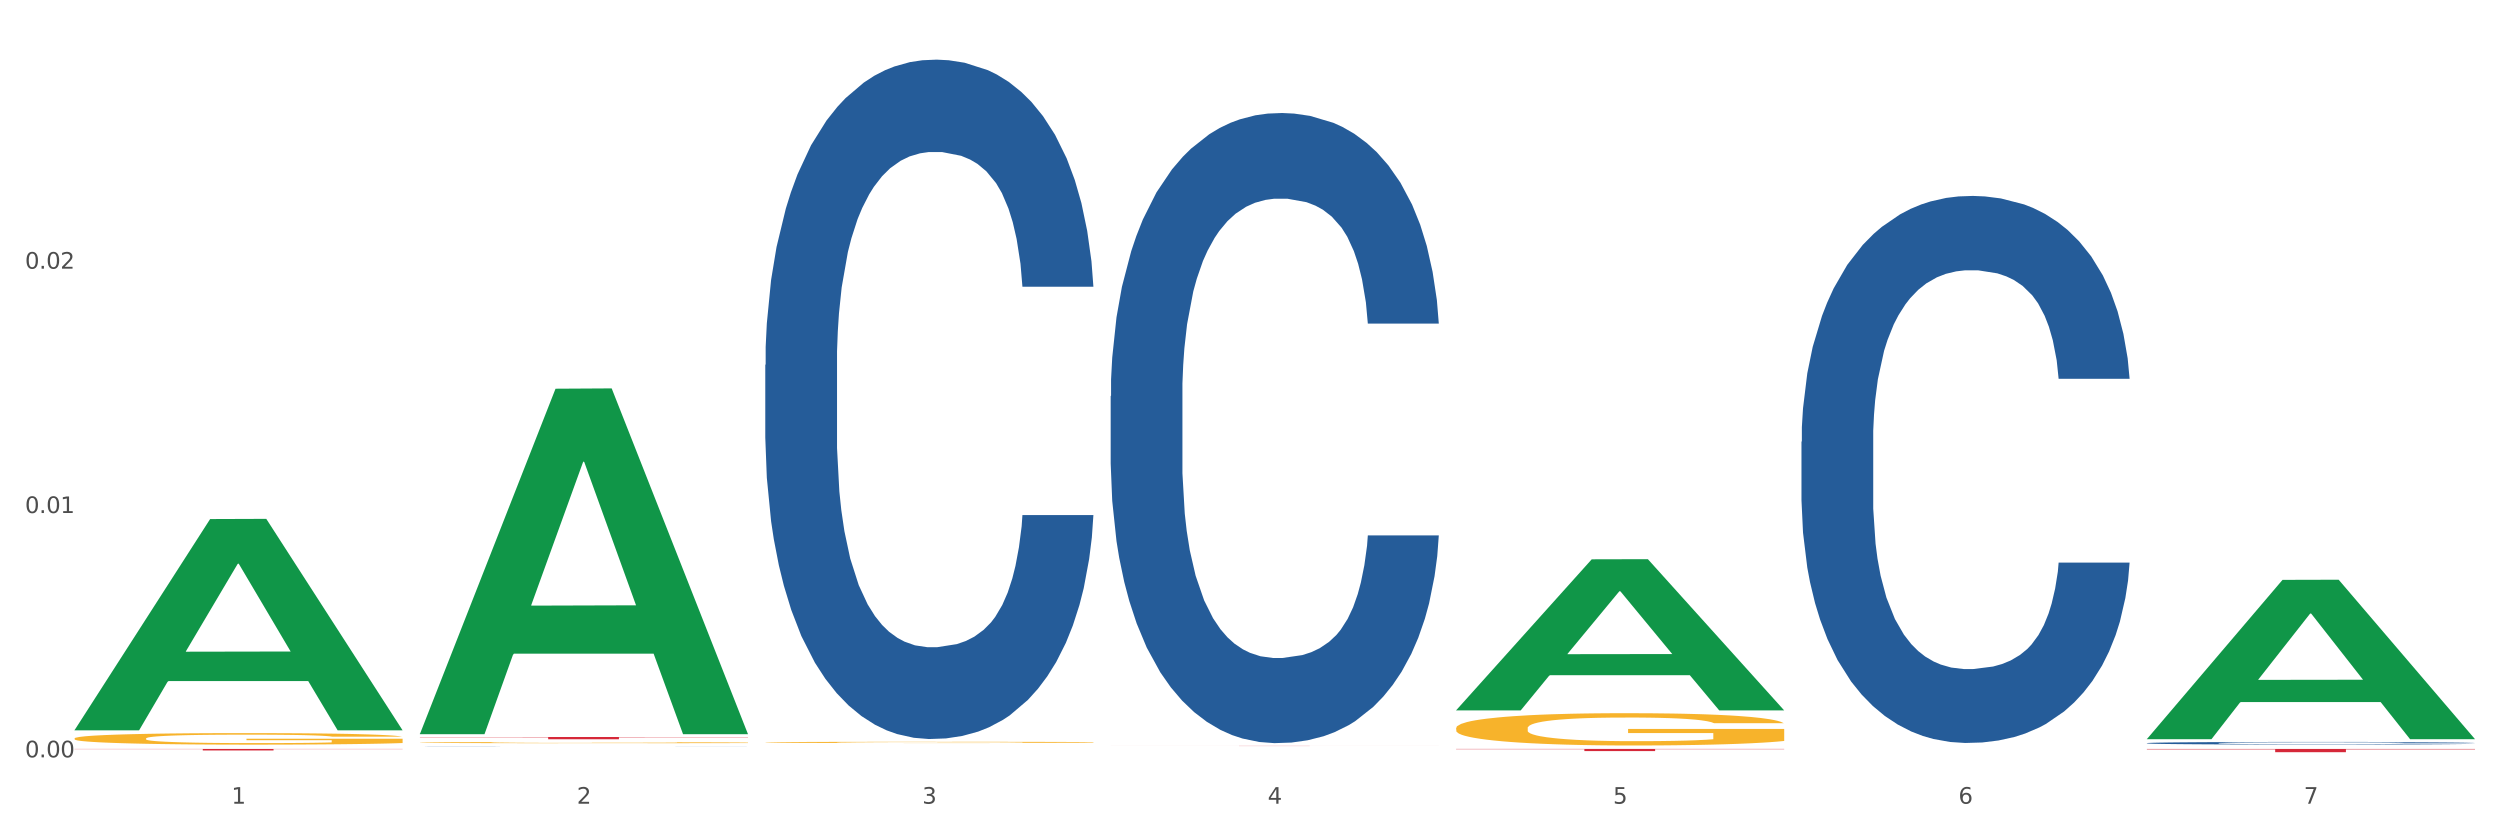 <?xml version="1.0" encoding="utf-8" standalone="no"?>
<!DOCTYPE svg PUBLIC "-//W3C//DTD SVG 1.1//EN"
  "http://www.w3.org/Graphics/SVG/1.1/DTD/svg11.dtd">
<svg xmlns:xlink="http://www.w3.org/1999/xlink" width="1080pt" height="360pt" viewBox="0 0 1080 360" xmlns="http://www.w3.org/2000/svg" version="1.1">
 <rect x="0" y="0" width="1080" height="360" fill="#333333" stroke="none"/>
 <defs>
  <style type="text/css">*{stroke-linejoin: round; stroke-linecap: butt}</style>
 </defs>
 <g id="figure_1">
  <g id="patch_1">
   <path d="M 0 360 
L 1080 360 
L 1080 0 
L 0 0 
z
" style="fill: #ffffff; stroke: #ffffff; stroke-linejoin: miter"/>
  </g>
  <g id="axes_1">
   <g id="matplotlib.axis_1">
    <g id="xtick_1">
     <g id="text_1">
      <!-- 1 -->
      <g style="fill: #4d4d4d" transform="translate(99.997 347.204) scale(0.096 -0.096)">
       <defs>
        <path id="DejaVuSans-31" d="M 794 531 
L 1825 531 
L 1825 4091 
L 703 3866 
L 703 4441 
L 1819 4666 
L 2450 4666 
L 2450 531 
L 3481 531 
L 3481 0 
L 794 0 
L 794 531 
z
" transform="scale(0.016)"/>
       </defs>
       <use xlink:href="#DejaVuSans-31"/>
      </g>
     </g>
    </g>
    <g id="xtick_2">
     <g id="text_2">
      <!-- 2 -->
      <g style="fill: #4d4d4d" transform="translate(249.209 347.204) scale(0.096 -0.096)">
       <defs>
        <path id="DejaVuSans-32" d="M 1228 531 
L 3431 531 
L 3431 0 
L 469 0 
L 469 531 
Q 828 903 1448 1529 
Q 2069 2156 2228 2338 
Q 2531 2678 2651 2914 
Q 2772 3150 2772 3378 
Q 2772 3750 2511 3984 
Q 2250 4219 1831 4219 
Q 1534 4219 1204 4116 
Q 875 4013 500 3803 
L 500 4441 
Q 881 4594 1212 4672 
Q 1544 4750 1819 4750 
Q 2544 4750 2975 4387 
Q 3406 4025 3406 3419 
Q 3406 3131 3298 2873 
Q 3191 2616 2906 2266 
Q 2828 2175 2409 1742 
Q 1991 1309 1228 531 
z
" transform="scale(0.016)"/>
       </defs>
       <use xlink:href="#DejaVuSans-32"/>
      </g>
     </g>
    </g>
    <g id="xtick_3">
     <g id="text_3">
      <!-- 3 -->
      <g style="fill: #4d4d4d" transform="translate(398.421 347.204) scale(0.096 -0.096)">
       <defs>
        <path id="DejaVuSans-33" d="M 2597 2516 
Q 3050 2419 3304 2112 
Q 3559 1806 3559 1356 
Q 3559 666 3084 287 
Q 2609 -91 1734 -91 
Q 1441 -91 1130 -33 
Q 819 25 488 141 
L 488 750 
Q 750 597 1062 519 
Q 1375 441 1716 441 
Q 2309 441 2620 675 
Q 2931 909 2931 1356 
Q 2931 1769 2642 2001 
Q 2353 2234 1838 2234 
L 1294 2234 
L 1294 2753 
L 1863 2753 
Q 2328 2753 2575 2939 
Q 2822 3125 2822 3475 
Q 2822 3834 2567 4026 
Q 2313 4219 1838 4219 
Q 1578 4219 1281 4162 
Q 984 4106 628 3988 
L 628 4550 
Q 988 4650 1302 4700 
Q 1616 4750 1894 4750 
Q 2613 4750 3031 4423 
Q 3450 4097 3450 3541 
Q 3450 3153 3228 2886 
Q 3006 2619 2597 2516 
z
" transform="scale(0.016)"/>
       </defs>
       <use xlink:href="#DejaVuSans-33"/>
      </g>
     </g>
    </g>
    <g id="xtick_4">
     <g id="text_4">
      <!-- 4 -->
      <g style="fill: #4d4d4d" transform="translate(547.634 347.204) scale(0.096 -0.096)">
       <defs>
        <path id="DejaVuSans-34" d="M 2419 4116 
L 825 1625 
L 2419 1625 
L 2419 4116 
z
M 2253 4666 
L 3047 4666 
L 3047 1625 
L 3713 1625 
L 3713 1100 
L 3047 1100 
L 3047 0 
L 2419 0 
L 2419 1100 
L 313 1100 
L 313 1709 
L 2253 4666 
z
" transform="scale(0.016)"/>
       </defs>
       <use xlink:href="#DejaVuSans-34"/>
      </g>
     </g>
    </g>
    <g id="xtick_5">
     <g id="text_5">
      <!-- 5 -->
      <g style="fill: #4d4d4d" transform="translate(696.846 347.204) scale(0.096 -0.096)">
       <defs>
        <path id="DejaVuSans-35" d="M 691 4666 
L 3169 4666 
L 3169 4134 
L 1269 4134 
L 1269 2991 
Q 1406 3038 1543 3061 
Q 1681 3084 1819 3084 
Q 2600 3084 3056 2656 
Q 3513 2228 3513 1497 
Q 3513 744 3044 326 
Q 2575 -91 1722 -91 
Q 1428 -91 1123 -41 
Q 819 9 494 109 
L 494 744 
Q 775 591 1075 516 
Q 1375 441 1709 441 
Q 2250 441 2565 725 
Q 2881 1009 2881 1497 
Q 2881 1984 2565 2268 
Q 2250 2553 1709 2553 
Q 1456 2553 1204 2497 
Q 953 2441 691 2322 
L 691 4666 
z
" transform="scale(0.016)"/>
       </defs>
       <use xlink:href="#DejaVuSans-35"/>
      </g>
     </g>
    </g>
    <g id="xtick_6">
     <g id="text_6">
      <!-- 6 -->
      <g style="fill: #4d4d4d" transform="translate(846.058 347.204) scale(0.096 -0.096)">
       <defs>
        <path id="DejaVuSans-36" d="M 2113 2584 
Q 1688 2584 1439 2293 
Q 1191 2003 1191 1497 
Q 1191 994 1439 701 
Q 1688 409 2113 409 
Q 2538 409 2786 701 
Q 3034 994 3034 1497 
Q 3034 2003 2786 2293 
Q 2538 2584 2113 2584 
z
M 3366 4563 
L 3366 3988 
Q 3128 4100 2886 4159 
Q 2644 4219 2406 4219 
Q 1781 4219 1451 3797 
Q 1122 3375 1075 2522 
Q 1259 2794 1537 2939 
Q 1816 3084 2150 3084 
Q 2853 3084 3261 2657 
Q 3669 2231 3669 1497 
Q 3669 778 3244 343 
Q 2819 -91 2113 -91 
Q 1303 -91 875 529 
Q 447 1150 447 2328 
Q 447 3434 972 4092 
Q 1497 4750 2381 4750 
Q 2619 4750 2861 4703 
Q 3103 4656 3366 4563 
z
" transform="scale(0.016)"/>
       </defs>
       <use xlink:href="#DejaVuSans-36"/>
      </g>
     </g>
    </g>
    <g id="xtick_7">
     <g id="text_7">
      <!-- 7 -->
      <g style="fill: #4d4d4d" transform="translate(995.27 347.204) scale(0.096 -0.096)">
       <defs>
        <path id="DejaVuSans-37" d="M 525 4666 
L 3525 4666 
L 3525 4397 
L 1831 0 
L 1172 0 
L 2766 4134 
L 525 4134 
L 525 4666 
z
" transform="scale(0.016)"/>
       </defs>
       <use xlink:href="#DejaVuSans-37"/>
      </g>
     </g>
    </g>
    <g id="xtick_8"/>
    <g id="xtick_9"/>
    <g id="xtick_10"/>
    <g id="xtick_11"/>
    <g id="xtick_12"/>
    <g id="xtick_13"/>
   </g>
   <g id="matplotlib.axis_2">
    <g id="ytick_1">
     <g id="text_8">
      <!-- 0.00 -->
      <g style="fill: #4d4d4d" transform="translate(10.8 327.179) scale(0.096 -0.096)">
       <defs>
        <path id="DejaVuSans-30" d="M 2034 4250 
Q 1547 4250 1301 3770 
Q 1056 3291 1056 2328 
Q 1056 1369 1301 889 
Q 1547 409 2034 409 
Q 2525 409 2770 889 
Q 3016 1369 3016 2328 
Q 3016 3291 2770 3770 
Q 2525 4250 2034 4250 
z
M 2034 4750 
Q 2819 4750 3233 4129 
Q 3647 3509 3647 2328 
Q 3647 1150 3233 529 
Q 2819 -91 2034 -91 
Q 1250 -91 836 529 
Q 422 1150 422 2328 
Q 422 3509 836 4129 
Q 1250 4750 2034 4750 
z
" transform="scale(0.016)"/>
        <path id="DejaVuSans-2e" d="M 684 794 
L 1344 794 
L 1344 0 
L 684 0 
L 684 794 
z
" transform="scale(0.016)"/>
       </defs>
       <use xlink:href="#DejaVuSans-30"/>
       <use xlink:href="#DejaVuSans-2e" transform="translate(63.623 0)"/>
       <use xlink:href="#DejaVuSans-30" transform="translate(95.41 0)"/>
       <use xlink:href="#DejaVuSans-30" transform="translate(159.033 0)"/>
      </g>
     </g>
    </g>
    <g id="ytick_2">
     <g id="text_9">
      <!-- 0.01 -->
      <g style="fill: #4d4d4d" transform="translate(10.8 221.628) scale(0.096 -0.096)">
       <use xlink:href="#DejaVuSans-30"/>
       <use xlink:href="#DejaVuSans-2e" transform="translate(63.623 0)"/>
       <use xlink:href="#DejaVuSans-30" transform="translate(95.41 0)"/>
       <use xlink:href="#DejaVuSans-31" transform="translate(159.033 0)"/>
      </g>
     </g>
    </g>
    <g id="ytick_3">
     <g id="text_10">
      <!-- 0.02 -->
      <g style="fill: #4d4d4d" transform="translate(10.8 116.076) scale(0.096 -0.096)">
       <use xlink:href="#DejaVuSans-30"/>
       <use xlink:href="#DejaVuSans-2e" transform="translate(63.623 0)"/>
       <use xlink:href="#DejaVuSans-30" transform="translate(95.41 0)"/>
       <use xlink:href="#DejaVuSans-32" transform="translate(159.033 0)"/>
      </g>
     </g>
    </g>
    <g id="ytick_4"/>
    <g id="ytick_5"/>
    <g id="ytick_6"/>
   </g>
   <g id="PolyCollection_1">
    <path d="M 32.175 315.337 
L 32.321 315.251 
L 90.775 224.231 
L 115.034 224.145 
L 173.927 315.509 
L 145.869 315.509 
L 133.155 294.234 
L 72.801 294.234 
L 72.362 294.577 
L 60.087 315.509 
L 32.175 315.509 
L 32.175 315.337 
L 80.4 281.537 
L 125.556 281.451 
L 103.197 243.619 
L 102.905 243.447 
L 102.612 243.705 
L 80.254 281.451 
L 80.4 281.537 
L 32.175 315.337 
z
" clip-path="url(#p27a2431b05)" style="fill: #109648"/>
    <path d="M 181.387 320.795 
L 181.555 320.794 
L 181.555 320.777 
L 181.889 320.763 
L 183.563 320.728 
L 186.073 320.7 
L 187.914 320.684 
L 189.755 320.672 
L 191.931 320.659 
L 194.608 320.646 
L 199.462 320.627 
L 202.474 320.618 
L 206.156 320.608 
L 212.85 320.593 
L 217.704 320.584 
L 222.724 320.577 
L 230.925 320.569 
L 236.28 320.565 
L 241.971 320.563 
L 248.832 320.561 
L 254.02 320.56 
L 265.401 320.562 
L 275.107 320.566 
L 279.793 320.569 
L 285.818 320.575 
L 288.998 320.578 
L 294.186 320.586 
L 299.541 320.596 
L 303.223 320.604 
L 308.746 320.62 
L 312.93 320.635 
L 316.779 320.655 
L 318.788 320.668 
L 320.294 320.681 
L 321.633 320.695 
L 322.971 320.718 
L 292.847 320.718 
L 291.676 320.702 
L 289.835 320.686 
L 287.157 320.671 
L 284.814 320.662 
L 280.797 320.651 
L 277.116 320.643 
L 273.266 320.638 
L 268.58 320.633 
L 264.899 320.631 
L 259.71 320.629 
L 249.502 320.629 
L 242.64 320.633 
L 237.954 320.638 
L 234.942 320.642 
L 232.264 320.646 
L 229.251 320.653 
L 225.737 320.663 
L 223.227 320.671 
L 220.716 320.683 
L 218.708 320.694 
L 216.867 320.707 
L 215.361 320.72 
L 214.189 320.735 
L 213.185 320.752 
L 212.348 320.782 
L 212.348 320.845 
L 212.683 320.859 
L 213.52 320.878 
L 214.524 320.893 
L 216.198 320.91 
L 217.704 320.921 
L 220.549 320.938 
L 223.729 320.952 
L 226.239 320.961 
L 228.749 320.968 
L 233.101 320.978 
L 237.954 320.987 
L 242.138 320.992 
L 247.828 320.996 
L 251.677 320.998 
L 255.024 320.999 
L 263.225 320.999 
L 269.082 320.998 
L 275.609 320.994 
L 280.63 320.99 
L 284.814 320.985 
L 289.5 320.977 
L 292.512 320.969 
L 292.512 320.872 
L 255.694 320.872 
L 255.694 320.807 
L 323.139 320.807 
L 323.139 320.996 
L 320.294 321.006 
L 317.114 321.015 
L 313.767 321.023 
L 308.746 321.032 
L 302.721 321.042 
L 297.366 321.048 
L 291.676 321.054 
L 284.981 321.059 
L 276.279 321.063 
L 270.923 321.065 
L 264.229 321.067 
L 256.363 321.067 
L 249.502 321.066 
L 242.807 321.064 
L 235.778 321.06 
L 228.917 321.054 
L 223.729 321.048 
L 218.541 321.04 
L 213.018 321.031 
L 208.666 321.021 
L 205.319 321.013 
L 201.637 321.002 
L 197.621 320.988 
L 194.608 320.976 
L 191.931 320.963 
L 189.086 320.946 
L 187.077 320.932 
L 185.069 320.914 
L 183.898 320.901 
L 182.559 320.88 
L 181.555 320.851 
L 181.387 320.795 
z
" clip-path="url(#p27a2431b05)" style="fill: #f7b32b"/>
    <path d="M 330.599 320.706 
L 330.767 320.705 
L 330.767 320.687 
L 331.102 320.672 
L 332.775 320.635 
L 335.285 320.605 
L 337.126 320.588 
L 338.967 320.575 
L 341.143 320.562 
L 343.821 320.548 
L 348.674 320.528 
L 351.686 320.517 
L 355.368 320.507 
L 362.063 320.491 
L 366.916 320.482 
L 371.937 320.475 
L 380.137 320.466 
L 385.493 320.462 
L 391.183 320.459 
L 398.044 320.457 
L 403.233 320.456 
L 414.613 320.458 
L 424.32 320.462 
L 429.006 320.466 
L 435.03 320.472 
L 438.21 320.476 
L 443.398 320.483 
L 448.754 320.494 
L 452.436 320.503 
L 457.958 320.519 
L 462.142 320.536 
L 465.992 320.557 
L 468 320.571 
L 469.506 320.584 
L 470.845 320.6 
L 472.184 320.624 
L 442.059 320.624 
L 440.888 320.607 
L 439.047 320.59 
L 436.369 320.575 
L 434.026 320.565 
L 430.01 320.552 
L 426.328 320.545 
L 422.479 320.539 
L 417.793 320.534 
L 414.111 320.531 
L 408.923 320.529 
L 398.714 320.53 
L 391.852 320.534 
L 387.166 320.539 
L 384.154 320.543 
L 381.476 320.548 
L 378.464 320.555 
L 374.949 320.565 
L 372.439 320.575 
L 369.928 320.586 
L 367.92 320.598 
L 366.079 320.612 
L 364.573 320.627 
L 363.401 320.642 
L 362.397 320.661 
L 361.561 320.692 
L 361.561 320.759 
L 361.895 320.775 
L 362.732 320.795 
L 363.736 320.81 
L 365.41 320.828 
L 366.916 320.841 
L 369.761 320.858 
L 372.941 320.873 
L 375.451 320.882 
L 377.962 320.89 
L 382.313 320.901 
L 387.166 320.91 
L 391.35 320.915 
L 397.04 320.92 
L 400.89 320.922 
L 404.237 320.923 
L 412.437 320.923 
L 418.295 320.922 
L 424.822 320.918 
L 429.842 320.914 
L 434.026 320.909 
L 438.712 320.9 
L 441.725 320.891 
L 441.725 320.788 
L 404.906 320.788 
L 404.906 320.719 
L 472.351 320.719 
L 472.351 320.92 
L 469.506 320.931 
L 466.326 320.94 
L 462.979 320.948 
L 457.958 320.959 
L 451.933 320.969 
L 446.578 320.976 
L 440.888 320.981 
L 434.194 320.987 
L 425.491 320.992 
L 420.136 320.994 
L 413.441 320.995 
L 405.576 320.996 
L 398.714 320.995 
L 392.02 320.992 
L 384.991 320.988 
L 378.129 320.981 
L 372.941 320.975 
L 367.753 320.967 
L 362.23 320.957 
L 357.879 320.947 
L 354.532 320.938 
L 350.85 320.927 
L 346.833 320.912 
L 343.821 320.899 
L 341.143 320.885 
L 338.298 320.867 
L 336.29 320.852 
L 334.281 320.833 
L 333.11 320.818 
L 331.771 320.796 
L 330.767 320.765 
L 330.599 320.706 
z
" clip-path="url(#p27a2431b05)" style="fill: #f7b32b"/>
    <path d="M 629.024 314.544 
L 629.191 314.532 
L 629.191 314.073 
L 629.526 313.678 
L 631.2 312.722 
L 633.71 311.932 
L 635.551 311.511 
L 637.392 311.167 
L 639.567 310.823 
L 642.245 310.466 
L 647.099 309.944 
L 650.111 309.676 
L 653.793 309.396 
L 660.487 308.988 
L 665.34 308.759 
L 670.361 308.567 
L 678.562 308.338 
L 683.917 308.236 
L 689.607 308.16 
L 696.469 308.109 
L 701.657 308.096 
L 713.037 308.134 
L 722.744 308.249 
L 727.43 308.338 
L 733.455 308.491 
L 736.635 308.593 
L 741.823 308.797 
L 747.178 309.064 
L 750.86 309.294 
L 756.383 309.727 
L 760.567 310.16 
L 764.416 310.696 
L 766.424 311.065 
L 767.93 311.409 
L 769.269 311.804 
L 770.608 312.429 
L 740.484 312.429 
L 739.312 311.983 
L 737.471 311.562 
L 734.794 311.154 
L 732.451 310.9 
L 728.434 310.581 
L 724.752 310.377 
L 720.903 310.224 
L 716.217 310.097 
L 712.535 310.033 
L 707.347 309.982 
L 697.138 309.995 
L 690.277 310.097 
L 685.591 310.224 
L 682.578 310.339 
L 679.901 310.466 
L 676.888 310.645 
L 673.374 310.912 
L 670.863 311.154 
L 668.353 311.46 
L 666.345 311.766 
L 664.504 312.123 
L 662.997 312.505 
L 661.826 312.9 
L 660.822 313.385 
L 659.985 314.187 
L 659.985 315.933 
L 660.32 316.329 
L 661.157 316.851 
L 662.161 317.246 
L 663.834 317.718 
L 665.34 318.036 
L 668.186 318.495 
L 671.365 318.877 
L 673.876 319.119 
L 676.386 319.323 
L 680.737 319.604 
L 685.591 319.833 
L 689.775 319.973 
L 695.465 320.101 
L 699.314 320.152 
L 702.661 320.177 
L 710.862 320.177 
L 716.719 320.139 
L 723.246 320.05 
L 728.267 319.935 
L 732.451 319.795 
L 737.137 319.566 
L 740.149 319.349 
L 740.149 316.685 
L 703.331 316.673 
L 703.331 314.901 
L 770.776 314.901 
L 770.776 320.101 
L 767.93 320.368 
L 764.751 320.611 
L 761.404 320.827 
L 756.383 321.095 
L 750.358 321.35 
L 745.003 321.528 
L 739.312 321.681 
L 732.618 321.821 
L 723.915 321.949 
L 718.56 322 
L 711.866 322.038 
L 704 322.051 
L 697.138 322.025 
L 690.444 321.961 
L 683.415 321.847 
L 676.553 321.681 
L 671.365 321.515 
L 666.177 321.311 
L 660.654 321.044 
L 656.303 320.789 
L 652.956 320.56 
L 649.274 320.266 
L 645.258 319.884 
L 642.245 319.54 
L 639.567 319.183 
L 636.722 318.724 
L 634.714 318.329 
L 632.706 317.832 
L 631.534 317.463 
L 630.195 316.889 
L 629.191 316.086 
L 629.024 314.544 
z
" clip-path="url(#p27a2431b05)" style="fill: #f7b32b"/>
    <path d="M 32.175 323.531 
L 173.927 323.531 
L 173.927 323.624 
L 118.167 323.624 
L 118.167 324.195 
L 87.599 324.195 
L 87.599 323.624 
L 32.175 323.624 
L 32.175 323.532 
L 32.175 323.531 
z
" clip-path="url(#p27a2431b05)" style="fill: #d62839"/>
    <path d="M 181.387 318.374 
L 323.139 318.374 
L 323.139 318.513 
L 267.379 318.514 
L 267.379 319.369 
L 236.811 319.369 
L 236.811 318.514 
L 181.387 318.513 
L 181.387 318.375 
L 181.387 318.374 
z
" clip-path="url(#p27a2431b05)" style="fill: #d62839"/>
    <path d="M 479.812 322.229 
L 621.563 322.229 
L 621.563 322.238 
L 565.803 322.238 
L 565.803 322.292 
L 535.236 322.292 
L 535.236 322.238 
L 479.812 322.238 
L 479.812 322.229 
L 479.812 322.229 
z
" clip-path="url(#p27a2431b05)" style="fill: #d62839"/>
    <path d="M 629.024 323.531 
L 770.776 323.531 
L 770.776 323.662 
L 715.015 323.663 
L 715.015 324.471 
L 684.448 324.471 
L 684.448 323.663 
L 629.024 323.662 
L 629.024 323.532 
L 629.024 323.531 
z
" clip-path="url(#p27a2431b05)" style="fill: #d62839"/>
    <path d="M 32.175 319.005 
L 32.342 319 
L 32.342 318.836 
L 32.677 318.695 
L 34.351 318.353 
L 36.861 318.071 
L 38.702 317.921 
L 40.543 317.798 
L 42.719 317.675 
L 45.396 317.547 
L 50.25 317.36 
L 53.262 317.265 
L 56.944 317.164 
L 63.638 317.019 
L 68.492 316.937 
L 73.512 316.868 
L 81.713 316.786 
L 87.068 316.75 
L 92.758 316.723 
L 99.62 316.704 
L 104.808 316.7 
L 116.188 316.714 
L 125.895 316.755 
L 130.581 316.786 
L 136.606 316.841 
L 139.786 316.878 
L 144.974 316.95 
L 150.329 317.046 
L 154.011 317.128 
L 159.534 317.283 
L 163.718 317.438 
L 167.567 317.629 
L 169.575 317.761 
L 171.082 317.884 
L 172.42 318.025 
L 173.759 318.249 
L 143.635 318.249 
L 142.463 318.089 
L 140.623 317.939 
L 137.945 317.793 
L 135.602 317.702 
L 131.585 317.588 
L 127.903 317.515 
L 124.054 317.461 
L 119.368 317.415 
L 115.686 317.392 
L 110.498 317.374 
L 100.289 317.379 
L 93.428 317.415 
L 88.742 317.461 
L 85.729 317.502 
L 83.052 317.547 
L 80.039 317.611 
L 76.525 317.707 
L 74.014 317.793 
L 71.504 317.902 
L 69.496 318.012 
L 67.655 318.139 
L 66.149 318.276 
L 64.977 318.417 
L 63.973 318.59 
L 63.136 318.877 
L 63.136 319.501 
L 63.471 319.642 
L 64.308 319.829 
L 65.312 319.97 
L 66.985 320.139 
L 68.492 320.253 
L 71.337 320.417 
L 74.516 320.553 
L 77.027 320.64 
L 79.537 320.713 
L 83.888 320.813 
L 88.742 320.895 
L 92.926 320.945 
L 98.616 320.99 
L 102.465 321.009 
L 105.812 321.018 
L 114.013 321.018 
L 119.87 321.004 
L 126.397 320.972 
L 131.418 320.931 
L 135.602 320.881 
L 140.288 320.799 
L 143.3 320.722 
L 143.3 319.77 
L 106.482 319.765 
L 106.482 319.132 
L 173.927 319.132 
L 173.927 320.99 
L 171.082 321.086 
L 167.902 321.173 
L 164.555 321.25 
L 159.534 321.346 
L 153.509 321.437 
L 148.154 321.501 
L 142.463 321.555 
L 135.769 321.605 
L 127.067 321.651 
L 121.711 321.669 
L 115.017 321.683 
L 107.151 321.687 
L 100.289 321.678 
L 93.595 321.655 
L 86.566 321.614 
L 79.704 321.555 
L 74.516 321.496 
L 69.328 321.423 
L 63.806 321.328 
L 59.454 321.236 
L 56.107 321.154 
L 52.425 321.05 
L 48.409 320.913 
L 45.396 320.79 
L 42.719 320.663 
L 39.873 320.499 
L 37.865 320.357 
L 35.857 320.18 
L 34.685 320.048 
L 33.347 319.843 
L 32.342 319.556 
L 32.175 319.005 
z
" clip-path="url(#p27a2431b05)" style="fill: #f7b32b"/>
    <path d="M 778.236 190.823 
L 778.404 190.608 
L 778.404 184.564 
L 778.906 176.363 
L 780.749 161.255 
L 783.095 149.816 
L 787.117 136.435 
L 789.295 130.824 
L 792.143 124.565 
L 798.008 114.421 
L 804.71 105.788 
L 809.401 101.04 
L 812.92 98.018 
L 820.795 92.623 
L 825.319 90.249 
L 830.011 88.306 
L 834.032 87.011 
L 840.734 85.5 
L 846.096 84.853 
L 852.296 84.637 
L 857.49 84.853 
L 864.359 85.716 
L 874.413 88.306 
L 878.267 89.817 
L 883.461 92.407 
L 888.823 95.86 
L 893.179 99.313 
L 898.206 104.277 
L 903.4 110.752 
L 908.426 118.953 
L 911.945 126.507 
L 914.794 134.493 
L 917.307 144.205 
L 919.15 154.78 
L 919.988 163.629 
L 889.325 163.629 
L 888.487 155.644 
L 886.812 147.011 
L 885.136 141.183 
L 883.293 136.435 
L 880.445 131.04 
L 877.931 127.586 
L 873.743 123.486 
L 869.889 120.896 
L 866.705 119.385 
L 862.851 118.09 
L 854.641 116.795 
L 848.777 116.795 
L 845.091 117.227 
L 840.567 118.306 
L 836.713 119.817 
L 832.189 122.407 
L 828.67 125.212 
L 825.152 128.881 
L 823.141 131.471 
L 820.125 136.219 
L 818.114 140.104 
L 815.433 146.795 
L 813.925 151.543 
L 811.245 163.845 
L 810.072 172.91 
L 809.569 179.169 
L 809.234 186.075 
L 809.234 219.744 
L 810.239 234.852 
L 811.077 241.327 
L 812.417 248.665 
L 814.931 258.161 
L 818.617 267.442 
L 822.471 274.132 
L 825.654 278.233 
L 828.67 281.255 
L 831.686 283.629 
L 835.372 285.787 
L 838.388 287.082 
L 842.912 288.377 
L 848.274 289.024 
L 852.463 289.024 
L 861.008 287.945 
L 864.862 286.866 
L 868.548 285.355 
L 872.57 282.981 
L 875.753 280.391 
L 877.596 278.449 
L 880.612 274.348 
L 882.958 270.032 
L 884.969 265.068 
L 886.309 260.751 
L 887.817 254.276 
L 888.99 246.938 
L 889.325 243.053 
L 919.988 243.053 
L 919.318 250.823 
L 918.145 258.377 
L 915.799 268.521 
L 913.956 274.348 
L 911.107 281.47 
L 908.091 287.513 
L 903.902 294.204 
L 900.049 299.168 
L 896.027 303.485 
L 891.671 307.369 
L 883.796 312.765 
L 880.947 314.276 
L 874.915 316.866 
L 870.224 318.377 
L 863.354 319.887 
L 856.317 320.751 
L 848.944 320.966 
L 842.41 320.535 
L 835.205 319.24 
L 830.681 317.945 
L 825.654 316.002 
L 819.79 312.981 
L 814.26 309.312 
L 809.066 304.995 
L 804.207 300.031 
L 799.683 294.42 
L 793.819 285.139 
L 789.462 276.075 
L 786.279 267.657 
L 784.101 260.535 
L 781.922 251.471 
L 780.749 245.212 
L 778.906 230.104 
L 778.236 216.075 
L 778.236 190.823 
z
" clip-path="url(#p27a2431b05)" style="fill: #255c99"/>
    <path d="M 479.812 171.13 
L 479.979 170.882 
L 479.979 163.921 
L 480.482 154.474 
L 482.325 137.072 
L 484.671 123.896 
L 488.692 108.483 
L 490.87 102.019 
L 493.719 94.809 
L 499.583 83.125 
L 506.285 73.181 
L 510.977 67.712 
L 514.496 64.231 
L 522.371 58.016 
L 526.895 55.282 
L 531.586 53.044 
L 535.608 51.553 
L 542.31 49.812 
L 547.672 49.067 
L 553.871 48.818 
L 559.065 49.067 
L 565.935 50.061 
L 575.988 53.044 
L 579.842 54.784 
L 585.036 57.768 
L 590.398 61.745 
L 594.754 65.723 
L 599.781 71.441 
L 604.975 78.899 
L 610.002 88.346 
L 613.521 97.047 
L 616.369 106.245 
L 618.882 117.432 
L 620.726 129.614 
L 621.563 139.806 
L 590.901 139.806 
L 590.063 130.608 
L 588.387 120.664 
L 586.712 113.952 
L 584.869 108.483 
L 582.02 102.268 
L 579.507 98.29 
L 575.318 93.566 
L 571.464 90.583 
L 568.281 88.843 
L 564.427 87.351 
L 556.217 85.86 
L 550.352 85.86 
L 546.666 86.357 
L 542.142 87.6 
L 538.288 89.34 
L 533.764 92.323 
L 530.246 95.555 
L 526.727 99.781 
L 524.716 102.765 
L 521.7 108.234 
L 519.69 112.709 
L 517.009 120.415 
L 515.501 125.885 
L 512.82 140.055 
L 511.647 150.496 
L 511.144 157.706 
L 510.809 165.661 
L 510.809 204.443 
L 511.815 221.845 
L 512.652 229.303 
L 513.993 237.756 
L 516.506 248.694 
L 520.192 259.384 
L 524.046 267.091 
L 527.23 271.814 
L 530.246 275.295 
L 533.262 278.03 
L 536.948 280.516 
L 539.964 282.007 
L 544.488 283.499 
L 549.85 284.245 
L 554.039 284.245 
L 562.584 283.002 
L 566.438 281.759 
L 570.124 280.018 
L 574.145 277.284 
L 577.329 274.3 
L 579.172 272.063 
L 582.188 267.34 
L 584.534 262.368 
L 586.544 256.65 
L 587.885 251.678 
L 589.393 244.22 
L 590.566 235.767 
L 590.901 231.292 
L 621.563 231.292 
L 620.893 240.242 
L 619.72 248.943 
L 617.374 260.627 
L 615.531 267.34 
L 612.683 275.543 
L 609.667 282.504 
L 605.478 290.211 
L 601.624 295.929 
L 597.603 300.901 
L 593.246 305.376 
L 585.371 311.591 
L 582.523 313.331 
L 576.491 316.314 
L 571.799 318.055 
L 564.93 319.795 
L 557.892 320.789 
L 550.52 321.038 
L 543.985 320.541 
L 536.78 319.049 
L 532.256 317.557 
L 527.23 315.32 
L 521.365 311.839 
L 515.836 307.613 
L 510.642 302.641 
L 505.783 296.923 
L 501.259 290.46 
L 495.394 279.77 
L 491.038 269.328 
L 487.854 259.633 
L 485.676 251.429 
L 483.498 240.988 
L 482.325 233.778 
L 480.482 216.376 
L 479.812 200.217 
L 479.812 171.13 
z
" clip-path="url(#p27a2431b05)" style="fill: #255c99"/>
    <path d="M 330.599 157.636 
L 330.767 157.368 
L 330.767 149.863 
L 331.27 139.677 
L 333.113 120.914 
L 335.459 106.708 
L 339.48 90.09 
L 341.658 83.12 
L 344.507 75.347 
L 350.371 62.749 
L 357.073 52.028 
L 361.765 46.131 
L 365.283 42.378 
L 373.158 35.677 
L 377.682 32.729 
L 382.374 30.316 
L 386.395 28.708 
L 393.098 26.832 
L 398.459 26.028 
L 404.659 25.759 
L 409.853 26.028 
L 416.723 27.1 
L 426.776 30.316 
L 430.63 32.193 
L 435.824 35.409 
L 441.186 39.698 
L 445.542 43.986 
L 450.569 50.151 
L 455.763 58.193 
L 460.79 68.378 
L 464.308 77.76 
L 467.157 87.677 
L 469.67 99.739 
L 471.513 112.873 
L 472.351 123.863 
L 441.688 123.863 
L 440.851 113.945 
L 439.175 103.224 
L 437.5 95.986 
L 435.657 90.09 
L 432.808 83.388 
L 430.295 79.1 
L 426.106 74.007 
L 422.252 70.791 
L 419.069 68.914 
L 415.215 67.306 
L 407.005 65.698 
L 401.14 65.698 
L 397.454 66.234 
L 392.93 67.574 
L 389.076 69.45 
L 384.552 72.667 
L 381.034 76.151 
L 377.515 80.708 
L 375.504 83.925 
L 372.488 89.821 
L 370.478 94.646 
L 367.797 102.956 
L 366.289 108.852 
L 363.608 124.131 
L 362.435 135.389 
L 361.932 143.162 
L 361.597 151.739 
L 361.597 193.554 
L 362.602 212.317 
L 363.44 220.358 
L 364.781 229.471 
L 367.294 241.265 
L 370.98 252.791 
L 374.834 261.1 
L 378.018 266.193 
L 381.034 269.946 
L 384.05 272.894 
L 387.736 275.574 
L 390.752 277.183 
L 395.276 278.791 
L 400.637 279.595 
L 404.826 279.595 
L 413.372 278.255 
L 417.225 276.915 
L 420.912 275.038 
L 424.933 272.09 
L 428.117 268.873 
L 429.96 266.461 
L 432.976 261.368 
L 435.321 256.007 
L 437.332 249.842 
L 438.673 244.482 
L 440.18 236.44 
L 441.353 227.327 
L 441.688 222.502 
L 472.351 222.502 
L 471.681 232.152 
L 470.508 241.533 
L 468.162 254.131 
L 466.319 261.368 
L 463.471 270.214 
L 460.455 277.719 
L 456.266 286.028 
L 452.412 292.193 
L 448.391 297.554 
L 444.034 302.379 
L 436.159 309.08 
L 433.311 310.956 
L 427.279 314.172 
L 422.587 316.049 
L 415.717 317.925 
L 408.68 318.997 
L 401.308 319.265 
L 394.773 318.729 
L 387.568 317.121 
L 383.044 315.513 
L 378.018 313.1 
L 372.153 309.348 
L 366.624 304.791 
L 361.43 299.43 
L 356.571 293.265 
L 352.047 286.296 
L 346.182 274.77 
L 341.826 263.513 
L 338.642 253.059 
L 336.464 244.214 
L 334.286 232.956 
L 333.113 225.183 
L 331.27 206.42 
L 330.599 188.997 
L 330.599 157.636 
z
" clip-path="url(#p27a2431b05)" style="fill: #255c99"/>
    <path d="M 181.387 322.295 
L 181.555 322.295 
L 181.555 322.293 
L 182.057 322.29 
L 183.901 322.285 
L 186.246 322.281 
L 190.268 322.276 
L 192.446 322.274 
L 195.294 322.272 
L 201.159 322.269 
L 207.861 322.266 
L 212.552 322.264 
L 216.071 322.263 
L 223.946 322.261 
L 228.47 322.26 
L 233.162 322.26 
L 237.183 322.259 
L 243.885 322.259 
L 249.247 322.258 
L 255.447 322.258 
L 260.641 322.258 
L 267.511 322.259 
L 277.564 322.26 
L 281.418 322.26 
L 286.612 322.261 
L 291.974 322.262 
L 296.33 322.263 
L 301.357 322.265 
L 306.551 322.267 
L 311.578 322.27 
L 315.096 322.273 
L 317.945 322.276 
L 320.458 322.279 
L 322.301 322.283 
L 323.139 322.286 
L 292.476 322.286 
L 291.638 322.283 
L 289.963 322.28 
L 288.287 322.278 
L 286.444 322.276 
L 283.596 322.274 
L 281.083 322.273 
L 276.894 322.272 
L 273.04 322.271 
L 269.856 322.27 
L 266.003 322.27 
L 257.792 322.269 
L 251.928 322.269 
L 248.242 322.27 
L 243.718 322.27 
L 239.864 322.27 
L 235.34 322.271 
L 231.821 322.272 
L 228.303 322.274 
L 226.292 322.275 
L 223.276 322.276 
L 221.265 322.278 
L 218.584 322.28 
L 217.076 322.281 
L 214.396 322.286 
L 213.223 322.289 
L 212.72 322.291 
L 212.385 322.293 
L 212.385 322.305 
L 213.39 322.31 
L 214.228 322.313 
L 215.568 322.315 
L 218.082 322.319 
L 221.768 322.322 
L 225.622 322.324 
L 228.805 322.326 
L 231.821 322.327 
L 234.837 322.327 
L 238.524 322.328 
L 241.54 322.329 
L 246.064 322.329 
L 251.425 322.329 
L 255.614 322.329 
L 264.159 322.329 
L 268.013 322.329 
L 271.699 322.328 
L 275.721 322.327 
L 278.904 322.326 
L 280.747 322.326 
L 283.763 322.324 
L 286.109 322.323 
L 288.12 322.321 
L 289.46 322.319 
L 290.968 322.317 
L 292.141 322.315 
L 292.476 322.313 
L 323.139 322.313 
L 322.469 322.316 
L 321.296 322.319 
L 318.95 322.322 
L 317.107 322.324 
L 314.258 322.327 
L 311.242 322.329 
L 307.054 322.331 
L 303.2 322.333 
L 299.178 322.334 
L 294.822 322.336 
L 286.947 322.338 
L 284.099 322.338 
L 278.067 322.339 
L 273.375 322.339 
L 266.505 322.34 
L 259.468 322.34 
L 252.095 322.34 
L 245.561 322.34 
L 238.356 322.34 
L 233.832 322.339 
L 228.805 322.339 
L 222.941 322.338 
L 217.412 322.336 
L 212.217 322.335 
L 207.358 322.333 
L 202.834 322.331 
L 196.97 322.328 
L 192.613 322.325 
L 189.43 322.322 
L 187.252 322.319 
L 185.073 322.316 
L 183.901 322.314 
L 182.057 322.309 
L 181.387 322.304 
L 181.387 322.295 
z
" clip-path="url(#p27a2431b05)" style="fill: #255c99"/>
    <path d="M 927.448 323.531 
L 1069.2 323.531 
L 1069.2 323.729 
L 1013.44 323.73 
L 1013.44 324.95 
L 982.873 324.95 
L 982.873 323.73 
L 927.448 323.729 
L 927.448 323.533 
L 927.448 323.531 
z
" clip-path="url(#p27a2431b05)" style="fill: #d62839"/>
    <path d="M 927.448 321.024 
L 927.616 321.023 
L 927.616 320.994 
L 928.119 320.954 
L 929.962 320.882 
L 932.307 320.826 
L 936.329 320.762 
L 938.507 320.735 
L 941.355 320.705 
L 947.22 320.656 
L 953.922 320.614 
L 958.614 320.591 
L 962.132 320.577 
L 970.007 320.551 
L 974.531 320.539 
L 979.223 320.53 
L 983.244 320.523 
L 989.946 320.516 
L 995.308 320.513 
L 1001.508 320.512 
L 1006.702 320.513 
L 1013.572 320.517 
L 1023.625 320.53 
L 1027.479 320.537 
L 1032.673 320.549 
L 1038.035 320.566 
L 1042.391 320.583 
L 1047.418 320.607 
L 1052.612 320.638 
L 1057.639 320.678 
L 1061.157 320.714 
L 1064.006 320.752 
L 1066.519 320.799 
L 1068.362 320.85 
L 1069.2 320.893 
L 1038.537 320.893 
L 1037.7 320.854 
L 1036.024 320.813 
L 1034.349 320.785 
L 1032.505 320.762 
L 1029.657 320.736 
L 1027.144 320.719 
L 1022.955 320.699 
L 1019.101 320.687 
L 1015.917 320.68 
L 1012.064 320.673 
L 1003.854 320.667 
L 997.989 320.667 
L 994.303 320.669 
L 989.779 320.674 
L 985.925 320.682 
L 981.401 320.694 
L 977.882 320.708 
L 974.364 320.725 
L 972.353 320.738 
L 969.337 320.761 
L 967.326 320.78 
L 964.646 320.812 
L 963.138 320.835 
L 960.457 320.894 
L 959.284 320.938 
L 958.781 320.968 
L 958.446 321.001 
L 958.446 321.164 
L 959.451 321.237 
L 960.289 321.268 
L 961.63 321.303 
L 964.143 321.349 
L 967.829 321.394 
L 971.683 321.426 
L 974.866 321.446 
L 977.882 321.46 
L 980.898 321.472 
L 984.585 321.482 
L 987.601 321.488 
L 992.125 321.495 
L 997.486 321.498 
L 1001.675 321.498 
L 1010.221 321.493 
L 1014.074 321.487 
L 1017.761 321.48 
L 1021.782 321.469 
L 1024.965 321.456 
L 1026.809 321.447 
L 1029.825 321.427 
L 1032.17 321.406 
L 1034.181 321.382 
L 1035.521 321.361 
L 1037.029 321.33 
L 1038.202 321.295 
L 1038.537 321.276 
L 1069.2 321.276 
L 1068.53 321.314 
L 1067.357 321.35 
L 1065.011 321.399 
L 1063.168 321.427 
L 1060.32 321.461 
L 1057.304 321.491 
L 1053.115 321.523 
L 1049.261 321.547 
L 1045.24 321.568 
L 1040.883 321.586 
L 1033.008 321.612 
L 1030.16 321.62 
L 1024.128 321.632 
L 1019.436 321.639 
L 1012.566 321.647 
L 1005.529 321.651 
L 998.157 321.652 
L 991.622 321.65 
L 984.417 321.644 
L 979.893 321.637 
L 974.866 321.628 
L 969.002 321.613 
L 963.473 321.596 
L 958.279 321.575 
L 953.419 321.551 
L 948.895 321.524 
L 943.031 321.479 
L 938.675 321.435 
L 935.491 321.395 
L 933.313 321.36 
L 931.135 321.317 
L 929.962 321.287 
L 928.119 321.214 
L 927.448 321.146 
L 927.448 321.024 
z
" clip-path="url(#p27a2431b05)" style="fill: #255c99"/>
    <path d="M 181.387 316.903 
L 181.533 316.762 
L 239.988 167.923 
L 264.246 167.783 
L 323.139 317.183 
L 295.081 317.183 
L 282.367 282.393 
L 222.013 282.393 
L 221.575 282.955 
L 209.299 317.183 
L 181.387 317.183 
L 181.387 316.903 
L 229.612 261.632 
L 274.768 261.491 
L 252.409 199.627 
L 252.117 199.347 
L 251.825 199.767 
L 229.466 261.491 
L 229.612 261.632 
L 181.387 316.903 
z
" clip-path="url(#p27a2431b05)" style="fill: #109648"/>
    <path d="M 629.024 306.782 
L 629.17 306.721 
L 687.624 241.622 
L 711.883 241.561 
L 770.776 306.905 
L 742.717 306.905 
L 730.004 291.688 
L 669.65 291.688 
L 669.211 291.934 
L 656.936 306.905 
L 629.024 306.905 
L 629.024 306.782 
L 677.249 282.608 
L 722.405 282.546 
L 700.046 255.488 
L 699.754 255.366 
L 699.461 255.55 
L 677.103 282.546 
L 677.249 282.608 
L 629.024 306.782 
z
" clip-path="url(#p27a2431b05)" style="fill: #109648"/>
    <path d="M 927.448 319.192 
L 927.595 319.127 
L 986.049 250.503 
L 1010.307 250.438 
L 1069.2 319.321 
L 1041.142 319.321 
L 1028.428 303.281 
L 968.074 303.281 
L 967.636 303.539 
L 955.36 319.321 
L 927.448 319.321 
L 927.448 319.192 
L 975.673 293.708 
L 1020.829 293.644 
L 998.47 265.12 
L 998.178 264.991 
L 997.886 265.185 
L 975.527 293.644 
L 975.673 293.708 
L 927.448 319.192 
z
" clip-path="url(#p27a2431b05)" style="fill: #109648"/>
   </g>
  </g>
 </g>
 <defs>
  <clipPath id="p27a2431b05">
   <rect x="32.175" y="10.8" width="1037.025" height="329.109"/>
  </clipPath>
 </defs>
</svg>
